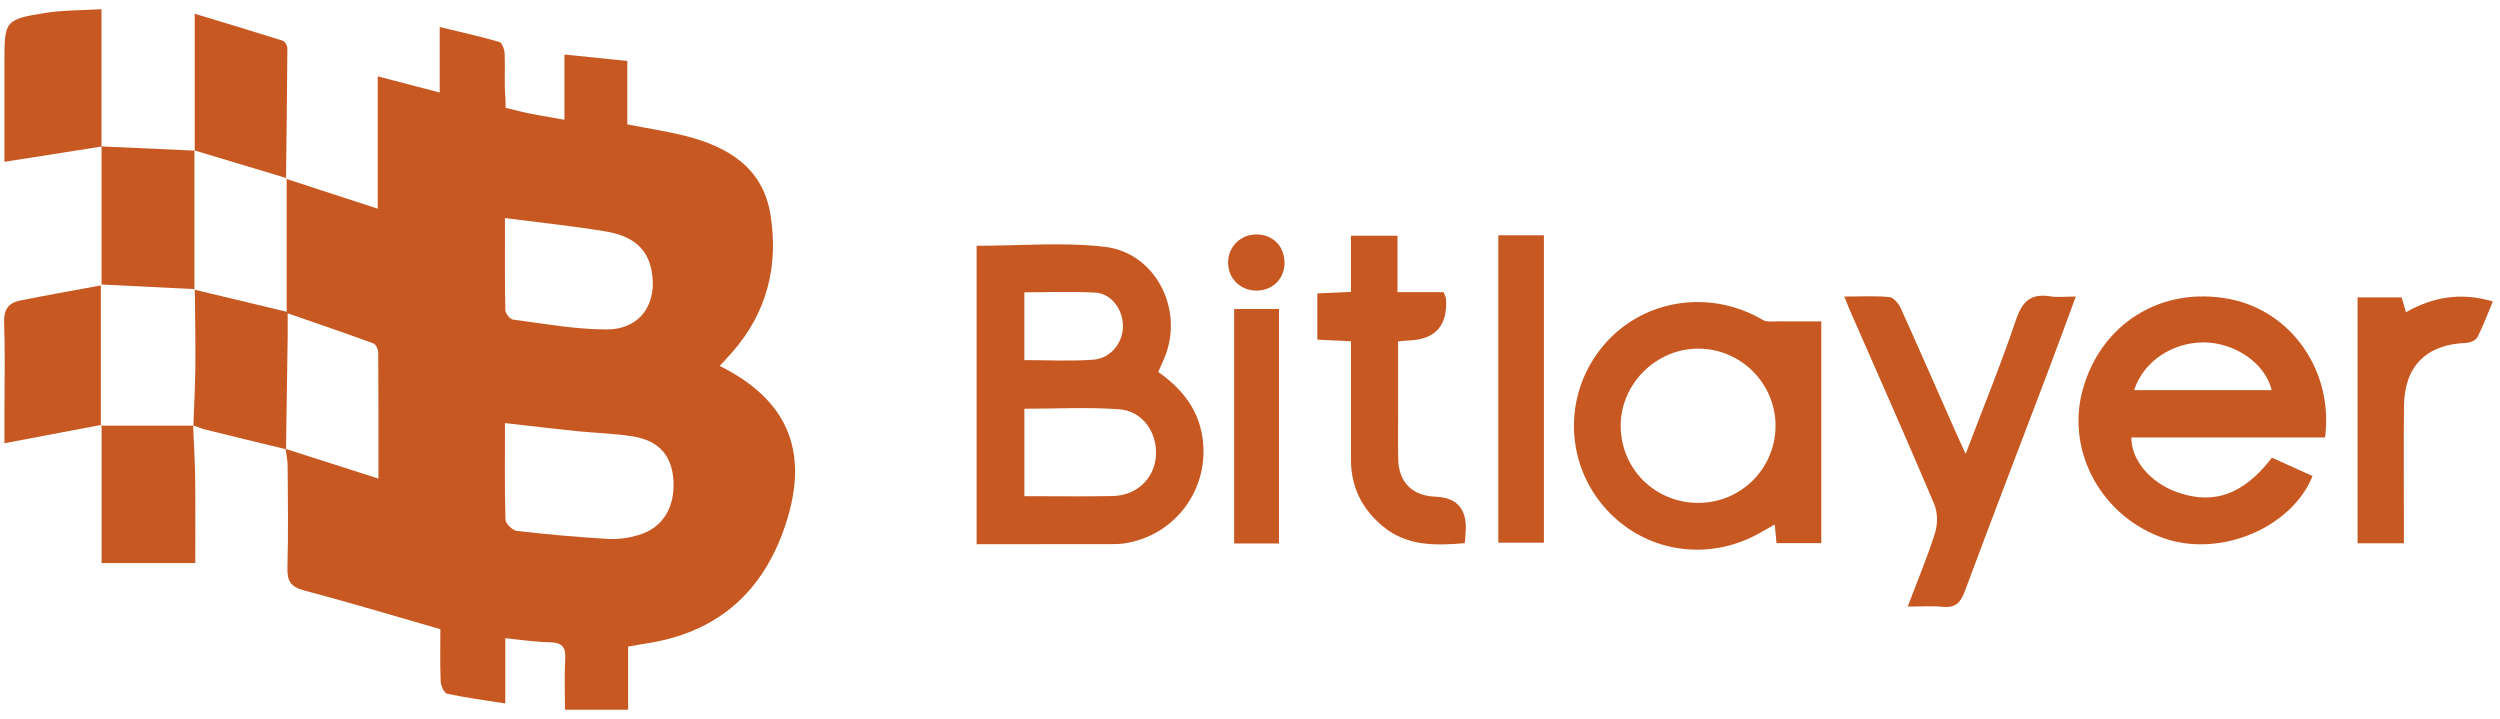 <svg width="153" height="44" viewBox="0 0 153 44" fill="none" xmlns="http://www.w3.org/2000/svg">
<g id="Group">
<path id="Vector" d="M17.502 10.941C19.334 11.539 21.166 12.137 23.118 12.773V4.674C24.433 5.017 25.61 5.323 26.91 5.662V1.653C28.221 1.97 29.406 2.231 30.566 2.57C30.734 2.619 30.874 3.038 30.885 3.291C30.923 4.189 30.851 5.096 30.931 5.989C30.942 6.106 30.946 6.604 30.946 6.604C30.946 6.604 31.4 6.704 31.555 6.747C32.483 6.998 33.445 7.126 34.543 7.33V3.336C35.898 3.476 37.109 3.6 38.392 3.732V7.613C39.63 7.856 40.814 8.032 41.965 8.324C44.55 8.979 46.682 10.26 47.148 13.109C47.663 16.248 46.946 19.14 44.789 21.583C44.548 21.855 44.301 22.119 44.048 22.396C48.374 24.549 49.642 27.873 47.91 32.576C46.485 36.447 43.716 38.732 39.609 39.37C39.248 39.426 38.888 39.496 38.441 39.575V43.437H34.577C34.577 42.343 34.53 41.319 34.592 40.302C34.638 39.543 34.34 39.319 33.621 39.306C32.761 39.289 31.906 39.155 30.923 39.06V43.052C29.644 42.849 28.499 42.7 27.372 42.458C27.186 42.417 26.98 41.977 26.969 41.715C26.925 40.619 26.95 39.521 26.95 38.506C24.107 37.689 21.364 36.864 18.596 36.13C17.779 35.912 17.57 35.54 17.591 34.744C17.649 32.678 17.617 30.61 17.604 28.541C17.604 28.184 17.523 27.826 17.481 27.471C19.341 28.067 21.198 28.663 23.16 29.29C23.16 26.618 23.167 24.09 23.148 21.564C23.148 21.374 23.001 21.07 22.85 21.015C21.171 20.4 19.479 19.823 17.606 19.172C17.606 19.776 17.611 20.195 17.606 20.615C17.574 22.909 17.538 25.2 17.504 27.494C15.857 27.094 14.21 26.696 12.565 26.288C12.312 26.224 12.067 26.12 11.818 26.035L11.835 26.052C11.878 24.83 11.946 23.611 11.957 22.389C11.969 20.828 11.935 19.263 11.923 17.701L11.897 17.727C13.765 18.174 15.632 18.621 17.545 19.08V10.907L17.502 10.945V10.941ZM30.904 25.892C30.904 27.956 30.878 29.882 30.936 31.803C30.942 32.048 31.368 32.459 31.636 32.491C33.489 32.706 35.349 32.874 37.211 32.982C37.828 33.018 38.484 32.923 39.079 32.746C40.543 32.314 41.305 31.076 41.216 29.427C41.133 27.918 40.356 26.982 38.779 26.718C37.635 26.524 36.46 26.505 35.3 26.386C33.883 26.239 32.466 26.069 30.906 25.894L30.904 25.892ZM30.904 13.346C30.904 15.267 30.889 17.121 30.925 18.974C30.929 19.18 31.21 19.536 31.398 19.559C33.308 19.806 35.228 20.166 37.145 20.161C39.211 20.155 40.273 18.548 39.869 16.518C39.556 14.944 38.377 14.376 37.002 14.152C35.034 13.831 33.047 13.622 30.904 13.346Z" fill="#C85821"/>
<path id="Vector_2" d="M59.769 33.304V15.042C62.412 15.042 65.033 14.808 67.593 15.101C70.702 15.459 72.458 18.898 71.3 21.811C71.179 22.117 71.036 22.415 70.883 22.764C72.27 23.741 73.294 24.954 73.577 26.682C74.092 29.816 72.002 32.746 68.859 33.248C68.532 33.302 68.193 33.302 67.859 33.302C65.191 33.306 62.522 33.304 59.767 33.304H59.769ZM62.693 30.365C64.574 30.365 66.338 30.393 68.102 30.357C69.576 30.325 70.657 29.276 70.745 27.886C70.832 26.471 69.93 25.156 68.504 25.049C66.593 24.907 64.661 25.015 62.693 25.015V30.367V30.365ZM62.69 17.889V22.038C64.127 22.038 65.525 22.115 66.91 22.013C67.98 21.934 68.727 20.972 68.725 19.959C68.725 18.936 68.01 17.966 67.044 17.91C65.623 17.829 64.193 17.889 62.69 17.889Z" fill="#C85821"/>
<path id="Vector_3" d="M11.922 17.695C10.09 17.604 8.258 17.514 6.215 17.412C6.215 16.131 6.215 14.75 6.215 13.369C6.215 11.988 6.215 10.584 6.215 8.968C4.157 9.292 2.263 9.59 0.27 9.903C0.27 8.447 0.27 6.862 0.27 5.279C0.27 4.778 0.27 4.278 0.27 3.778C0.27 1.261 0.301 1.18 2.827 0.784C3.9 0.616 5 0.635 6.211 0.563V8.96C8.149 9.049 9.971 9.132 11.916 9.219V0.84C13.844 1.425 15.578 1.944 17.302 2.491C17.436 2.533 17.587 2.791 17.587 2.948C17.572 5.613 17.536 8.277 17.504 10.941L17.546 10.903C15.746 10.362 13.948 9.82 11.899 9.205V17.725L11.924 17.699L11.922 17.695Z" fill="#C85821"/>
<path id="Vector_4" d="M142.294 26.773H130.441C130.416 28.114 131.576 29.531 133.223 30.116C134.921 30.718 136.944 30.755 139.04 28.009C139.855 28.378 140.692 28.756 141.528 29.133C140.26 32.278 135.963 34.097 132.559 32.983C128.675 31.712 126.42 27.688 127.454 23.879C128.56 19.804 132.286 17.493 136.453 18.3C140.228 19.032 142.822 22.709 142.294 26.773ZM139.028 23.875C138.591 22.124 136.647 20.949 134.853 20.955C132.912 20.964 131.169 22.139 130.61 23.875H139.028Z" fill="#C85821"/>
<path id="Vector_5" d="M111.463 19.67V33.238H108.722C108.688 32.893 108.658 32.567 108.614 32.097C108.288 32.282 108.02 32.433 107.754 32.587C104.5 34.461 100.504 33.787 98.121 30.961C95.693 28.082 95.731 23.898 98.212 21.051C100.617 18.289 104.668 17.689 107.886 19.581C108.141 19.732 108.537 19.661 108.867 19.666C109.697 19.676 110.529 19.67 111.465 19.67H111.463ZM103.951 30.776C106.556 30.769 108.656 28.669 108.663 26.064C108.669 23.473 106.547 21.345 103.949 21.336C101.372 21.328 99.2 23.466 99.187 26.026C99.172 28.682 101.281 30.782 103.951 30.778V30.776Z" fill="#C85821"/>
<path id="Vector_6" d="M11.818 26.03C11.862 27.12 11.932 28.209 11.945 29.301C11.967 30.997 11.952 32.691 11.952 34.461H6.217V26C4.166 26.39 2.284 26.745 0.271 27.126C0.271 26.56 0.271 25.852 0.271 25.143C0.271 23.345 0.318 21.543 0.25 19.747C0.22 18.963 0.506 18.538 1.216 18.395C2.806 18.076 4.402 17.795 6.172 17.465V26.049C8.149 26.049 9.994 26.049 11.837 26.049L11.818 26.032V26.03Z" fill="#C85821"/>
<path id="Vector_7" d="M120.298 27.777C121.396 24.888 122.468 22.272 123.368 19.6C123.751 18.463 124.268 17.938 125.477 18.136C125.928 18.21 126.401 18.148 127.041 18.148C126.418 19.832 125.852 21.383 125.266 22.928C123.59 27.352 121.889 31.765 120.242 36.2C119.978 36.91 119.644 37.217 118.876 37.138C118.223 37.07 117.559 37.123 116.752 37.123C117.355 35.529 117.963 34.091 118.427 32.606C118.595 32.069 118.587 31.352 118.37 30.839C116.695 26.881 114.948 22.955 113.224 19.017C113.12 18.778 113.029 18.536 112.871 18.148C113.865 18.148 114.754 18.097 115.631 18.18C115.886 18.206 116.197 18.578 116.325 18.861C117.465 21.381 118.572 23.915 119.689 26.445C119.849 26.809 120.019 27.169 120.295 27.775L120.298 27.777Z" fill="#C85821"/>
<path id="Vector_8" d="M82.678 17.868V14.425H85.527V17.88H88.342C88.423 18.085 88.487 18.174 88.493 18.265C88.613 19.931 87.844 20.788 86.189 20.838C86.025 20.842 85.861 20.868 85.563 20.898C85.563 22.492 85.563 24.079 85.563 25.669C85.563 26.469 85.551 27.269 85.568 28.067C85.595 29.516 86.421 30.346 87.862 30.399C89.113 30.446 89.728 31.095 89.709 32.346C89.704 32.638 89.668 32.927 89.645 33.244C87.819 33.397 86.097 33.427 84.633 32.212C83.352 31.148 82.674 29.799 82.68 28.12C82.686 26.088 82.68 24.056 82.68 22.023C82.68 21.664 82.68 21.304 82.68 20.885C81.942 20.849 81.316 20.819 80.62 20.787V17.957C81.271 17.927 81.893 17.902 82.678 17.865V17.868Z" fill="#C85821"/>
<path id="Vector_9" d="M144.286 18.2H146.982C147.059 18.461 147.14 18.738 147.246 19.108C148.889 18.174 150.608 17.865 152.56 18.451C152.243 19.206 151.972 19.947 151.615 20.645C151.519 20.832 151.162 20.979 150.919 20.987C148.506 21.074 147.153 22.404 147.125 24.822C147.097 27.256 147.119 29.688 147.119 32.123C147.119 32.48 147.119 32.838 147.119 33.246H144.284V18.2H144.286Z" fill="#C85821"/>
<path id="Vector_10" d="M91.696 14.399H94.486V33.212H91.696V14.399Z" fill="#C85821"/>
<path id="Vector_11" d="M78.273 33.261H75.53V18.912H78.273V33.261Z" fill="#C85821"/>
<path id="Vector_12" d="M76.887 14.348C77.875 14.344 78.592 15.046 78.613 16.035C78.634 17.018 77.932 17.757 76.951 17.785C75.934 17.812 75.147 17.05 75.159 16.05C75.172 15.091 75.921 14.35 76.887 14.348Z" fill="#C85821"/>
</g>
</svg>
